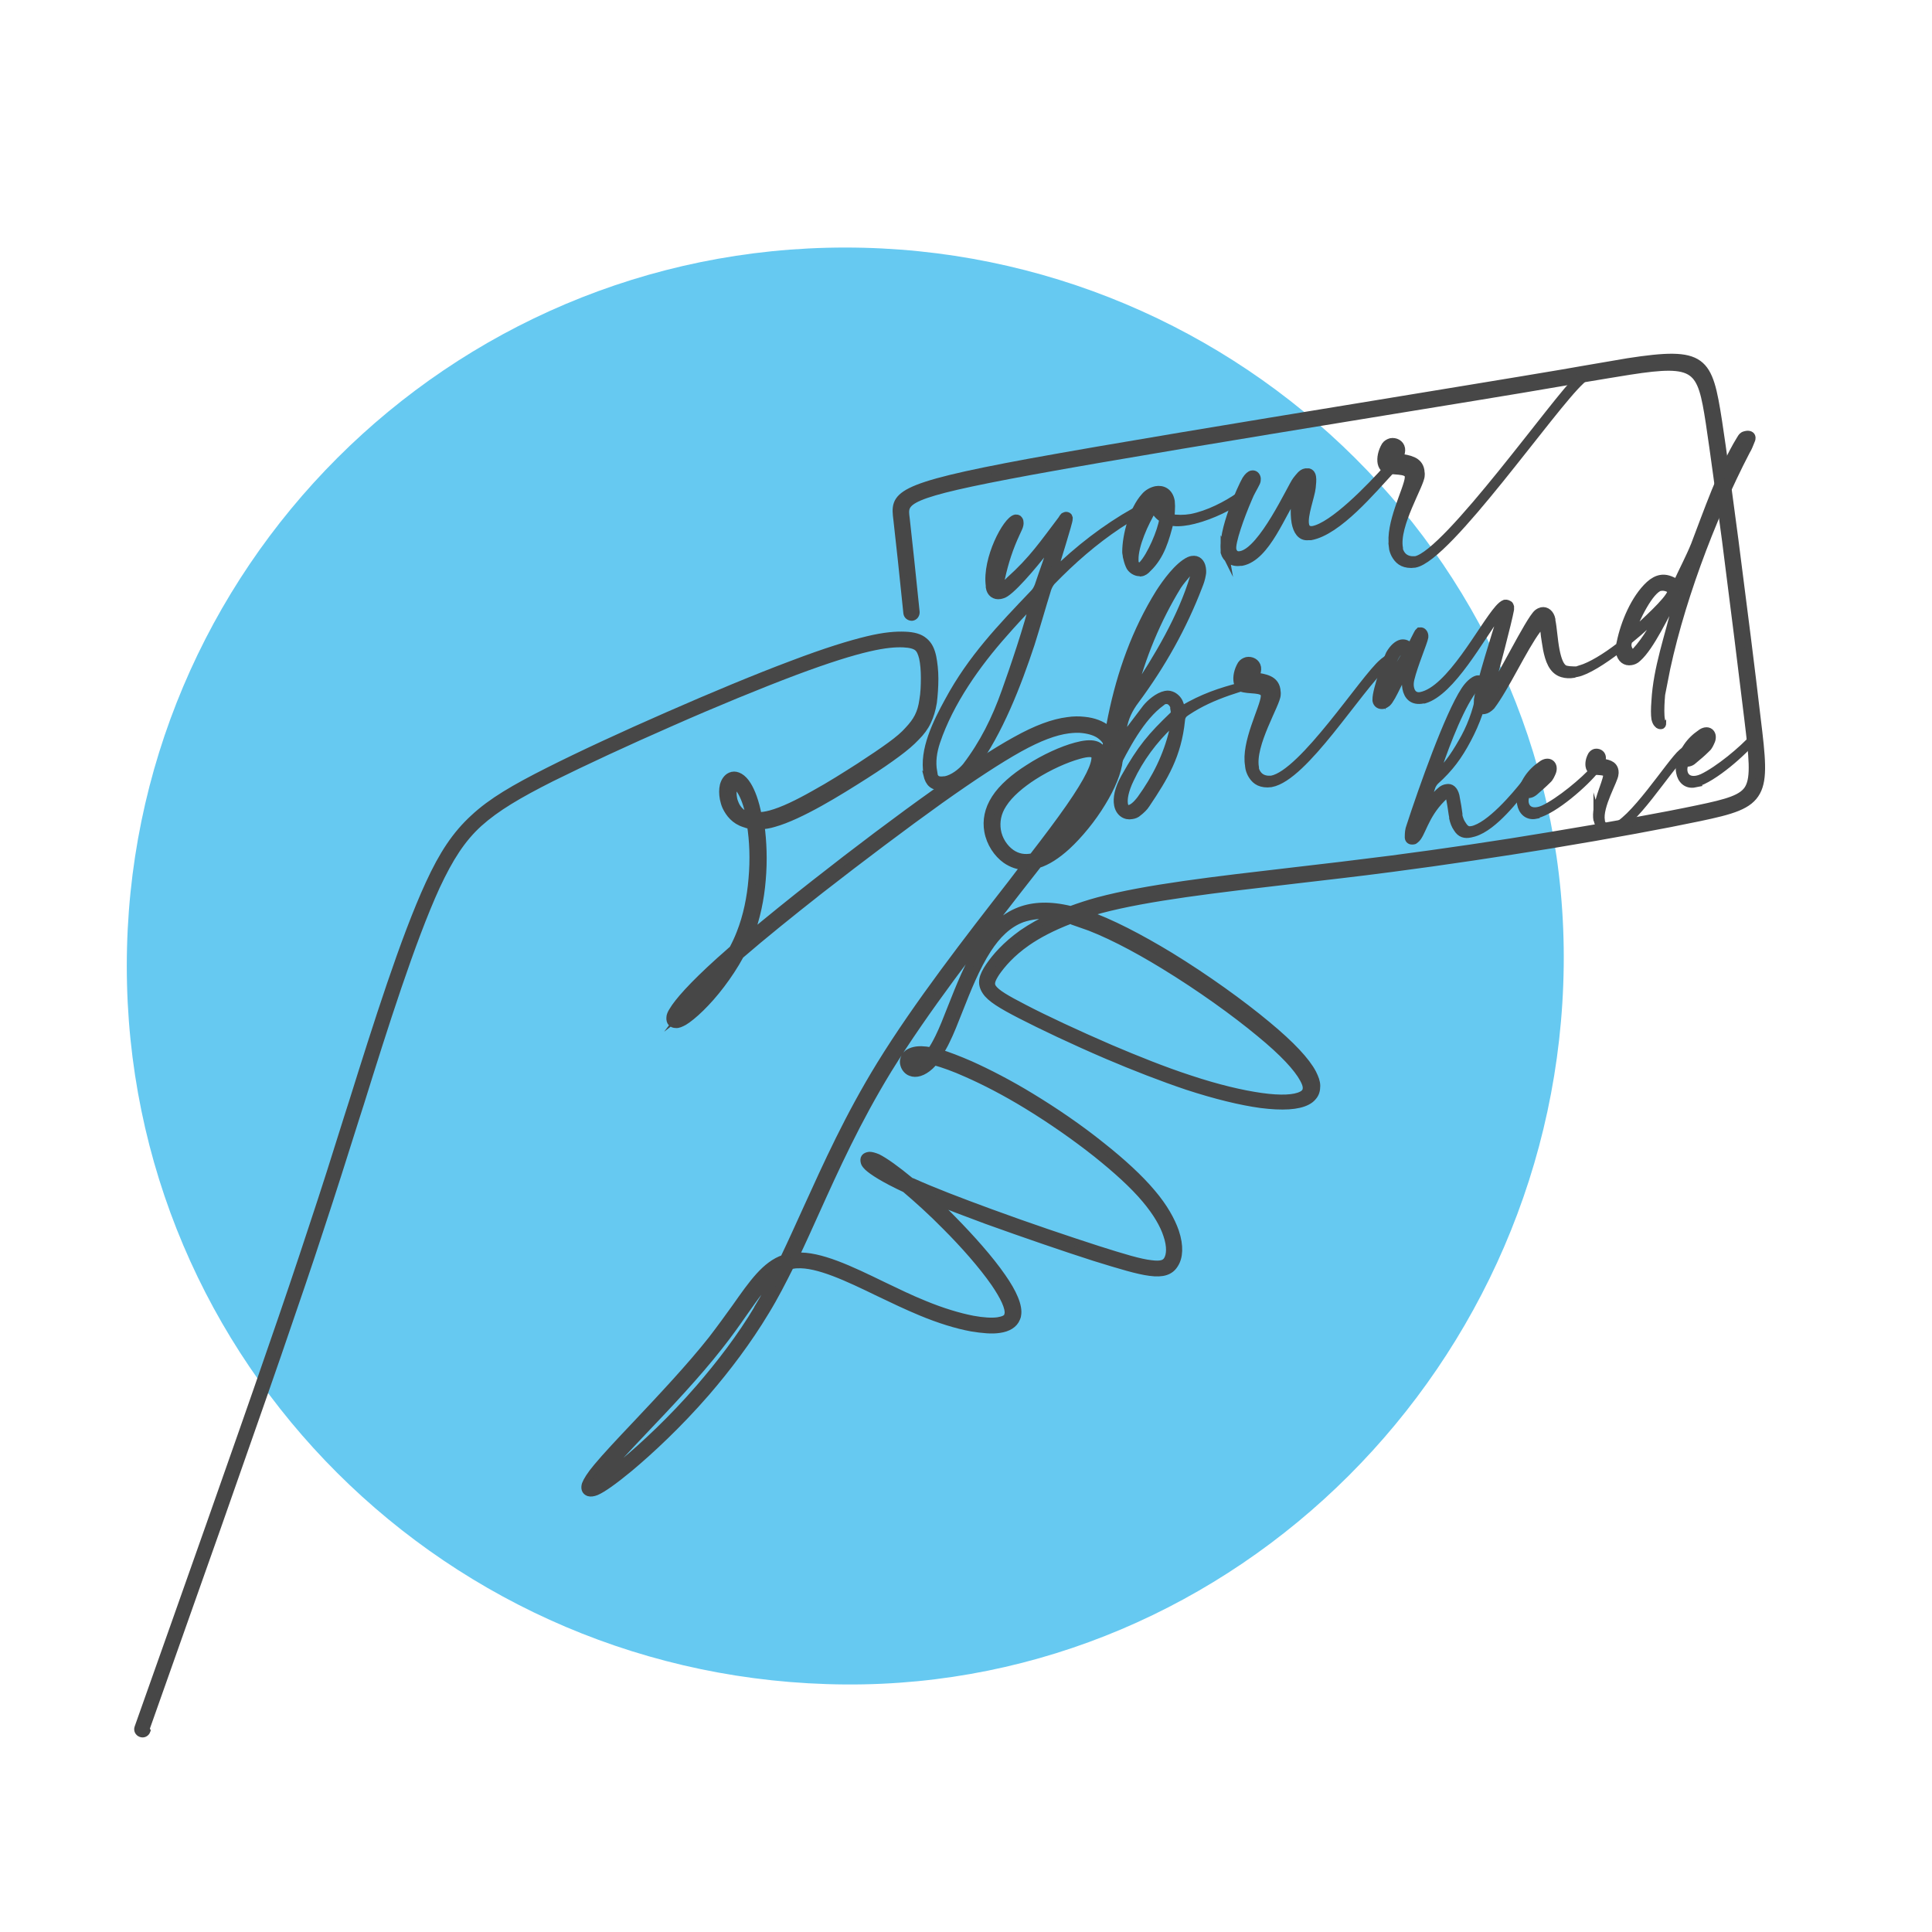 <?xml version="1.0" encoding="UTF-8"?><svg xmlns="http://www.w3.org/2000/svg" viewBox="0 0 64 64"><defs><style>.c,.d{fill:#474747;stroke:#474747;stroke-miterlimit:10;stroke-width:.25px;}.c,.e{fill-rule:evenodd;}.e{fill:#66c9f1;}</style></defs><g id="a"><path class="e" d="M51.8,32c-.16,13.2-10.9,23.89-23.8,23.8-13.14-.09-23.8-10.66-23.8-23.8S14.86,8.2,28,8.2s23.96,10.66,23.8,23.8Z"/><path class="c" d="M4.86,57.33c-.03,.08-.11,.12-.19,.09-.08-.03-.12-.11-.09-.19,.81-2.29,1.62-4.57,2.37-6.7,.76-2.16,1.45-4.12,2-5.72,.56-1.61,1-2.92,1.41-4.17,.41-1.23,.77-2.37,1.17-3.65l.16-.5c.78-2.49,1.7-5.41,2.53-7.21,.45-.98,.88-1.63,1.48-2.18,.59-.55,1.35-.99,2.46-1.55,1.09-.55,2.52-1.21,3.96-1.84,1.48-.65,2.97-1.27,4.12-1.7,1.13-.43,1.92-.67,2.5-.81,.58-.14,.95-.16,1.23-.15,.3,.01,.5,.07,.64,.19,.15,.12,.23,.29,.28,.52,.04,.2,.07,.46,.07,.72,0,.27-.02,.55-.05,.79-.04,.24-.1,.44-.19,.63-.09,.19-.21,.35-.38,.52-.16,.17-.36,.34-.63,.54-.27,.2-.6,.43-1.04,.71-.44,.28-.98,.62-1.52,.92-.54,.3-1.08,.56-1.51,.68-.16,.05-.31,.07-.44,.08,.07,.51,.1,1.14,.04,1.81-.05,.61-.18,1.25-.41,1.85,.65-.54,1.4-1.15,2.18-1.76,1.36-1.07,2.81-2.16,3.98-2.99,1.11-.79,1.96-1.35,2.65-1.73,.7-.39,1.25-.59,1.73-.65,.19-.03,.38-.03,.55-.01,.31,.03,.57,.13,.77,.29,.21,.17,.34,.4,.38,.69,.01,.1,.01,.21,0,.32-.04,.41-.26,.92-.56,1.41-.33,.55-.77,1.08-1.17,1.45-.34,.31-.66,.51-.95,.6l-.65,.83c-1.4,1.8-3.09,3.98-4.32,5.97-1.04,1.7-1.75,3.27-2.4,4.71-.23,.51-.45,1-.68,1.48h.05c.76-.05,1.78,.44,2.85,.96,.46,.22,.93,.45,1.38,.63,.58,.24,1.14,.41,1.61,.5,.33,.06,.62,.08,.83,.05,.18-.03,.3-.08,.33-.18,0-.01,0-.03,.01-.04,.04-.22-.15-.6-.45-1.04-.41-.59-1.02-1.28-1.61-1.87-.48-.49-.95-.91-1.35-1.25-.71-.33-1.09-.58-1.24-.72-.06-.06-.1-.11-.11-.15-.04-.14,.01-.21,.16-.23,.06,0,.15,.02,.27,.07,.24,.12,.62,.39,1.09,.78l.08,.03c.66,.3,1.58,.65,2.56,1.01,1.25,.46,2.59,.91,3.55,1.22,.85,.27,1.41,.44,1.78,.48,.31,.04,.46,0,.54-.13,.1-.16,.12-.45-.01-.83-.11-.34-.34-.74-.71-1.18-.4-.48-.98-1-1.63-1.52-.72-.57-1.53-1.13-2.3-1.6-.72-.44-1.4-.79-1.99-1.05-.42-.19-.79-.32-1.08-.4-.05,.06-.1,.11-.14,.15-.24,.22-.47,.28-.64,.21-.11-.04-.19-.14-.22-.25-.02-.06-.02-.13,0-.19,.02-.06,.06-.13,.12-.18,.11-.08,.29-.14,.56-.11,.06,0,.13,.02,.21,.03,.09-.12,.17-.27,.26-.45,.14-.28,.27-.62,.42-1,.27-.68,.57-1.45,.98-2.08,.33-.5,.73-.91,1.28-1.12,.45-.17,1-.2,1.69-.03,.27-.1,.57-.2,.9-.29,1.6-.43,3.88-.69,6.46-.99,1.04-.12,2.14-.25,3.23-.39,1.76-.23,3.6-.5,5.27-.78,2-.33,3.76-.65,4.9-.89,1.01-.21,1.51-.35,1.7-.7,.2-.37,.13-1.02-.02-2.26-.18-1.5-.47-3.82-.74-5.93-.2-1.49-.39-2.91-.54-3.91-.28-1.8-.41-2.06-2.65-1.71-.43,.07-.93,.15-1.52,.25l-.63,.11c-1.73,.3-4.15,.69-6.72,1.11-3.98,.65-8.3,1.36-10.97,1.85-4.23,.78-4.21,.97-4.13,1.56h0c.04,.36,.09,.83,.15,1.38,.05,.51,.12,1.12,.18,1.73,0,.08-.05,.15-.13,.16-.08,0-.15-.05-.16-.13-.06-.59-.12-1.17-.18-1.73-.06-.53-.11-1-.15-1.36h0c-.1-.81-.13-1.07,4.37-1.9,2.68-.49,7-1.2,10.97-1.85,2.54-.42,4.95-.81,6.72-1.11l.63-.11c.59-.1,1.1-.19,1.52-.26,2.53-.39,2.67-.09,2.99,1.96,.15,.98,.34,2.4,.54,3.92,.28,2.16,.57,4.46,.74,5.93,.16,1.3,.23,1.99-.01,2.43-.25,.46-.8,.62-1.9,.85-1.14,.24-2.91,.57-4.91,.9-1.67,.27-3.51,.55-5.28,.78-1.13,.15-2.21,.27-3.23,.39-2.58,.3-4.84,.56-6.42,.98-.17,.05-.33,.09-.49,.14,.82,.28,1.81,.8,2.8,1.4,1.19,.73,2.37,1.58,3.21,2.28,.81,.67,1.3,1.2,1.51,1.6,.08,.16,.13,.29,.13,.42,0,.14-.03,.26-.12,.36-.05,.06-.11,.11-.19,.15-.3,.16-.82,.19-1.53,.1-.66-.09-1.49-.29-2.44-.6-.83-.28-1.76-.64-2.65-1.02-1.12-.48-2.17-.98-2.87-1.34-.64-.33-1-.55-1.15-.78-.18-.27-.11-.5,.12-.84,.2-.29,.53-.68,1.09-1.08,.29-.2,.64-.4,1.07-.59-.43-.05-.78,0-1.08,.1-.48,.18-.84,.55-1.14,1.01-.39,.6-.69,1.36-.95,2.02-.15,.38-.29,.74-.43,1.02-.07,.15-.15,.28-.22,.4,.29,.09,.63,.22,1.02,.39,.6,.27,1.3,.63,2.02,1.07,.79,.48,1.61,1.04,2.33,1.62,.67,.53,1.26,1.07,1.67,1.56,.4,.47,.64,.91,.77,1.28,.16,.48,.13,.85-.02,1.08-.14,.23-.38,.32-.82,.26-.39-.05-.96-.22-1.83-.49-.97-.31-2.31-.77-3.56-1.22-.65-.24-1.28-.48-1.83-.7,.22,.21,.46,.43,.69,.67,.59,.6,1.22,1.3,1.64,1.91,.35,.5,.56,.96,.5,1.26,0,.03-.02,.07-.03,.1-.08,.2-.28,.32-.56,.36-.25,.04-.56,.01-.93-.05-.49-.09-1.07-.27-1.67-.52-.46-.19-.94-.42-1.4-.64-1.03-.5-2.02-.97-2.71-.93-.08,0-.15,.02-.22,.03-.26,.52-.52,1.03-.82,1.52-.59,.98-1.28,1.89-1.97,2.69-.93,1.07-1.86,1.93-2.54,2.5-.52,.43-.89,.69-1.1,.78-.1,.04-.19,.05-.25,.03-.11-.04-.14-.14-.1-.27,.04-.11,.16-.31,.38-.57,.29-.35,.76-.85,1.29-1.41,.82-.87,1.8-1.91,2.51-2.81,.3-.39,.56-.75,.79-1.07,.57-.81,.99-1.41,1.6-1.62,.26-.54,.51-1.1,.77-1.67,.66-1.45,1.37-3.03,2.42-4.74,1.23-2,2.93-4.19,4.34-6l.45-.59c-.23,0-.44-.08-.63-.21-.28-.2-.52-.55-.59-.95-.06-.34,0-.71,.24-1.08,.23-.36,.64-.71,1.1-1,.52-.34,1.12-.61,1.57-.73,.51-.14,.88-.1,.92,.31,.03,.31-.21,.89-.9,1.87-.24,.35-.54,.74-.87,1.18,.11-.08,.22-.17,.33-.27,.38-.35,.8-.86,1.12-1.39,.28-.46,.48-.92,.52-1.28,0-.09,0-.18,0-.25-.03-.21-.12-.38-.27-.5-.15-.13-.37-.2-.62-.23-.15-.02-.31-.01-.48,.01-.45,.06-.96,.25-1.63,.62-.68,.38-1.52,.93-2.62,1.71-1.16,.83-2.61,1.92-3.97,2.98-.98,.77-1.91,1.52-2.65,2.16-.19,.35-.41,.68-.63,.97-.46,.61-.95,1.06-1.23,1.23-.11,.06-.2,.1-.27,.09-.13,0-.2-.08-.19-.22,0-.06,.03-.14,.09-.23,.17-.29,.64-.83,1.55-1.65,.14-.12,.28-.25,.44-.39,.09-.17,.17-.34,.24-.52,.23-.58,.35-1.2,.4-1.8,.06-.66,.03-1.29-.05-1.79-.08,0-.15-.03-.21-.05-.32-.1-.5-.33-.61-.56-.04-.09-.06-.17-.08-.26-.03-.16-.03-.31,0-.44,.04-.15,.12-.26,.23-.31,.02,0,.04-.01,.06-.02h0c.15-.03,.34,.06,.5,.32,.13,.21,.26,.54,.35,1.02h0c.12,0,.26-.02,.41-.06,.41-.11,.92-.36,1.45-.66,.53-.29,1.06-.63,1.5-.91,.43-.28,.77-.51,1.03-.7,.26-.19,.45-.35,.59-.51,.14-.15,.25-.29,.33-.45,.08-.16,.13-.33,.16-.55,.04-.22,.05-.49,.05-.74,0-.24-.02-.48-.06-.66-.04-.16-.09-.28-.18-.35-.09-.07-.24-.11-.47-.12-.25-.01-.59,.01-1.15,.14-.56,.13-1.34,.37-2.46,.79-1.14,.43-2.63,1.04-4.1,1.69-1.44,.63-2.86,1.29-3.95,1.83-1.09,.55-1.82,.98-2.4,1.5-.57,.52-.97,1.15-1.41,2.09-.82,1.79-1.74,4.7-2.51,7.17l-.16,.5c-.41,1.3-.77,2.44-1.17,3.65-.39,1.2-.84,2.51-1.41,4.17-.58,1.68-1.27,3.63-2,5.72-.75,2.12-1.56,4.41-2.37,6.7h0ZM24.77,27.04s.05,.01,.07,.02c-.08-.41-.19-.68-.3-.86-.08-.13-.15-.19-.19-.19h0s-.04,.05-.06,.11c-.02,.09-.02,.2,0,.31,.01,.07,.03,.13,.06,.2,.07,.17,.21,.33,.43,.4h0Zm-1.1,5.42l.06-.08c-.56,.52-.9,.9-1.08,1.14,.26-.2,.65-.57,1.02-1.06h0Zm9.83-4.2c.2,.14,.44,.19,.71,.13,.48-.62,.9-1.18,1.22-1.64,.64-.92,.87-1.43,.85-1.68-.02-.15-.24-.14-.55-.05-.43,.12-.99,.37-1.49,.69-.42,.27-.8,.59-1.01,.92-.2,.3-.24,.6-.2,.87,.05,.32,.24,.6,.47,.76h0Zm-8.39,15.07c.23-.38,.44-.76,.64-1.16-.38,.27-.71,.74-1.13,1.34-.23,.33-.49,.7-.8,1.09-.72,.92-1.7,1.96-2.53,2.83-.53,.56-1,1.06-1.28,1.4-.09,.11-.16,.19-.21,.27,.2-.12,.49-.34,.86-.65,.67-.56,1.59-1.41,2.51-2.47,.68-.79,1.37-1.68,1.94-2.64h0Zm5.47-8.21h-.02c-.19-.02-.29,0-.35,.04-.01,0-.02,.02-.02,.03,0,0,0,.02,0,.03,0,.03,.03,.05,.05,.06,.07,.03,.18-.02,.33-.15h0Zm5.24-4.53c-.13-.04-.25-.08-.37-.11-.6,.23-1.07,.48-1.43,.73-.53,.37-.83,.73-1.02,1-.15,.23-.21,.37-.12,.51,.12,.18,.45,.37,1.05,.68,.69,.36,1.74,.85,2.85,1.33,.87,.37,1.79,.74,2.62,1.01,.93,.31,1.74,.5,2.38,.59,.64,.09,1.11,.07,1.35-.06,.04-.02,.08-.05,.1-.08,.04-.04,.05-.1,.05-.16,0-.08-.04-.18-.1-.29-.2-.37-.66-.87-1.44-1.51-.83-.69-2-1.53-3.18-2.25-.98-.6-1.96-1.11-2.76-1.38Z"/><g><path class="d" d="M30.72,25.66v-.02c-.15-.79,.31-1.71,.7-2.42,.76-1.41,1.74-2.43,2.82-3.56,.08-.08,.12-.16,.16-.26,.15-.46,.37-1.03,.49-1.47,0,0-.02,0-.03-.01-.04,.05-.08,.1-.12,.15-.26,.35-1.06,1.34-1.43,1.58-.06,.04-.13,.06-.18,.07-.18,.03-.32-.07-.35-.27v-.05c-.12-.88,.56-2.17,.86-2.23,.04,0,.06,0,.09,.02,.03,.03,.05,.06,.05,.1,.02,.12-.06,.24-.12,.38-.22,.47-.38,.96-.49,1.47-.01,.07-.04,.13-.03,.21,0,.04,.02,.06,.04,.09,.1-.07,.19-.13,.26-.21,.77-.69,1.13-1.23,1.73-2.02,.02-.03,.04-.07,.07-.1,.03-.01,.05-.03,.07-.03,.05,0,.09,.02,.1,.07v.04c.01,.08-.44,1.5-.5,1.71v.03s0,.03,0,.05c.82-.8,1.7-1.48,2.67-2.03,0,0,.02,.02,.03,.03-.02,.03-.04,.06-.07,.09-.16,.11-.33,.22-.49,.32-.81,.54-1.53,1.17-2.21,1.87-.06,.07-.11,.16-.14,.25-.19,.61-.36,1.22-.55,1.82-.44,1.33-1.05,2.92-1.9,4.07-.21,.29-.57,.57-.92,.64-.04,0-.09,.02-.13,.02-.29,0-.42-.11-.49-.4Zm.19-.09v.03c.05,.21,.14,.27,.37,.24h.03c.26-.05,.53-.26,.69-.45,.58-.76,.98-1.57,1.3-2.47,.26-.72,.79-2.28,.94-2.99-.3,.29-.69,.72-.97,1.04-.91,1.02-1.81,2.29-2.25,3.6-.11,.33-.16,.66-.1,1Z"/><path class="d" d="M37.77,18.96c-.13,.02-.31-.09-.36-.23-.04-.09-.07-.2-.09-.29,0-.05-.02-.11-.02-.15,0-.58,.24-1.42,.62-1.84,.09-.11,.23-.19,.37-.22,.21-.04,.44,.05,.5,.37,0,.05,.01,.11,.01,.16,0,.08-.01,.28-.02,.39,.21,.04,.44,.04,.68,0,.57-.11,1.18-.43,1.58-.71,.02-.01,.05-.03,.07-.03,.03,0,.05,0,.05,.02,0,.02-.02,.06-.08,.1-.27,.21-.92,.55-1.53,.7-.06,.01-.12,.03-.18,.04-.23,.04-.46,.06-.61,0-.15,.58-.3,1.14-.74,1.56-.06,.07-.14,.13-.23,.14h0Zm-.17-.29c.01,.08,.04,.14,.11,.13,.04,0,.07-.04,.14-.1,.27-.29,.62-1.09,.68-1.51-.15-.09-.22-.18-.32-.35-.29,.47-.63,1.23-.62,1.7,0,.05,0,.1,.02,.13Zm.76-1.95c.02,.12,.12,.22,.2,.27,.02-.15,.05-.29,.02-.42-.02-.03-.07-.04-.11-.03-.06,.01-.13,.06-.12,.14v.04Z"/><path class="d" d="M40.57,18.28c-.12-.67,.56-2.15,.7-2.39,.07-.11,.14-.17,.2-.18,.09-.02,.16,.05,.17,.14,0,.04,0,.09-.02,.13-.08,.17-.19,.33-.27,.54-.26,.6-.56,1.45-.52,1.68v.02c.06,.16,.15,.18,.27,.16,.72-.13,1.67-2.25,1.84-2.47,.09-.11,.18-.25,.31-.27,.04,0,.06,0,.1,0,.07,.02,.11,.08,.12,.15,.02,.11,0,.24-.01,.36-.03,.29-.28,.92-.22,1.23,.02,.12,.1,.19,.25,.17h0c.66-.12,1.88-1.37,2.52-2.09,.04-.04,.06-.06,.09-.06,.03,0,.06,0,.06,.04,0,.03,0,.06-.04,.09-.67,.72-1.79,2.07-2.7,2.24h-.08c-.25,.03-.38-.19-.43-.46-.06-.34-.01-.77,.02-.97-.46,.62-.96,2.12-1.8,2.28h-.05c-.26,.04-.46-.11-.52-.32v-.04Z"/><path class="d" d="M46.14,18.11c-.14-.75,.49-1.9,.52-2.28,0-.02,0-.04,0-.06-.04-.24-.54-.13-.79-.24-.05-.04-.09-.1-.11-.19-.03-.16,.01-.38,.13-.58,.04-.06,.11-.1,.18-.12,.15-.03,.32,.05,.35,.22,.01,.08,0,.17-.07,.29,.33,.05,.65,.1,.71,.43,0,.05,.02,.11,.01,.17,0,.29-.86,1.65-.72,2.41v.05c.06,.19,.19,.32,.41,.34,.04,0,.08,0,.13,0,1.04-.19,4.76-5.46,5.38-5.98,.05-.05,.11-.08,.17-.13,.02,.02,.03,.03,.04,.04-.03,.04-.06,.09-.1,.12-.96,.87-4.4,5.87-5.51,6.08-.04,0-.08,.01-.12,.01-.3,0-.44-.14-.54-.32-.04-.08-.07-.16-.08-.26Z"/></g><g><path class="d" d="M36.71,25.67c-.09,.02-.16-.05-.18-.15,0-.04-.01-.07,0-.11,.09-.56,.19-1.12,.3-1.67,.3-1.46,.79-2.84,1.58-4.11,.22-.34,.61-.88,.98-1.06,.04-.02,.06-.02,.1-.03,.18-.03,.3,.09,.33,.27,.01,.07,.02,.15,0,.23-.02,.12-.06,.25-.11,.37-.52,1.36-1.23,2.62-2.09,3.78-.22,.29-.36,.58-.42,.93-.02,.13-.05,.26-.04,.4l.81-1.07c.13-.16,.39-.39,.64-.44,.09-.02,.17,0,.25,.04,.29,.17,.23,.46,.29,.45h.02c.68-.4,1.24-.59,1.98-.78,.06-.02,.1-.03,.14-.04,.02,0,.03,0,.03,.02,0,0,0,.02-.02,.02-.25,.08-.39,.12-.62,.2-.48,.17-.92,.36-1.37,.66-.11,.07-.17,.14-.18,.28-.12,1.16-.55,1.87-1.16,2.78-.06,.1-.17,.2-.26,.27-.06,.06-.14,.09-.22,.1-.2,.04-.41-.08-.46-.35-.04-.21,.01-.52,.23-.91,.55-.98,.88-1.36,1.61-2.06,.03-.03,.05-.04,.04-.07,0-.05-.01-.11-.02-.16v-.06c-.06-.14-.16-.22-.28-.2-.04,0-.09,.02-.13,.06-.7,.5-1.21,1.51-1.59,2.26-.05,.09-.1,.14-.17,.15Zm2.19-1.79s-.01,0-.02,0c-.03,0-.09,.08-.12,.12-.55,.52-1,1.13-1.32,1.81-.18,.37-.23,.66-.2,.83,.02,.12,.08,.17,.17,.15,.1-.02,.23-.12,.38-.32,.5-.69,.87-1.43,1.07-2.27,.02-.09,.03-.19,.04-.28,0,0,0-.02,0-.03Zm-1.39-.84s.05-.04,.06-.08c.78-1.18,1.57-2.49,1.98-3.86,.02-.08,.01-.17,.03-.25-.02,0-.04,0-.05-.02-.06,.05-.12,.09-.17,.14-.12,.14-.25,.29-.35,.44-.69,1.13-1.19,2.34-1.51,3.62Z"/><path class="d" d="M41.37,25.36c-.14-.75,.49-1.9,.52-2.28,0-.02,0-.04,0-.06-.04-.24-.54-.13-.79-.24-.05-.04-.09-.1-.11-.19-.03-.16,.01-.38,.13-.58,.04-.06,.11-.1,.18-.12,.15-.03,.32,.05,.35,.22,.01,.08,0,.17-.07,.29,.33,.05,.65,.1,.71,.44,0,.05,.02,.11,.01,.17,0,.29-.86,1.65-.72,2.42v.05c.06,.19,.19,.32,.41,.34,.04,0,.08,0,.13,0,1.04-.19,3.06-3.35,3.68-3.87,.05-.05,.11-.08,.17-.13,.02,.01,.03,.03,.04,.04-.03,.04-.06,.09-.1,.12-.95,.87-2.69,3.76-3.8,3.97-.04,0-.08,.01-.12,.01-.3,0-.44-.14-.54-.32-.04-.08-.07-.16-.08-.26Z"/><path class="d" d="M55.09,22.56c-.04,.19-.12,1-.06,1.29,0,.03,0,.05,.02,.07,0,0,.01,.03,.02,.03,0,.04-.01,.08-.05,.08-.03,0-.07,0-.11-.05-.04-.04-.06-.09-.08-.17-.02-.13-.02-.33,0-.58,.06-1.11,.45-2.15,.7-3.23,0,0,.06-.24,.05-.29,0,0-.01-.02-.01-.02-.02,0-.03,.03-.07,.09-.34,.58-.81,1.63-1.25,2.02-.07,.07-.15,.1-.22,.11-.18,.03-.33-.07-.38-.31,0-.04-.01-.08-.01-.12-.54,.42-1.09,.76-1.4,.82-.04,0-.08,.02-.11,.03-.12,.02-.25,.02-.38-.02-.33-.1-.44-.46-.51-.8-.03-.16-.05-.32-.07-.44-.01-.13-.03-.25-.05-.42-.09,.1-.15,.15-.2,.21-.45,.6-1.06,1.93-1.52,2.53-.08,.08-.16,.13-.23,.14-.11,.02-.19-.03-.22-.17,0-.05,0-.11,0-.18,.08-.56,.62-2.24,.77-2.73,.02-.05,.12-.28,.11-.33,0,0-.01,0-.01,0-.03,0-.11,.1-.17,.19-.61,.82-1.57,2.61-2.47,2.87h-.04c-.35,.07-.51-.12-.56-.38-.04-.24,0-.53,.06-.74-.21,.28-.51,1.07-.69,1.23-.04,.03-.09,.06-.13,.07-.12,.02-.21-.04-.23-.15v-.04c-.01-.31,.41-1.45,.44-1.5,.12-.21,.26-.33,.39-.36,.11-.02,.22,.02,.31,.14h0s.24-.51,.28-.54h.03c.08-.02,.14,.06,.15,.14,0,.03,0,.04,0,.06-.03,.17-.35,.92-.46,1.38-.03,.12-.03,.23-.01,.31,.04,.19,.17,.28,.34,.25,.97-.18,2.04-2.28,2.58-2.89,.07-.08,.15-.15,.21-.17,.06-.01,.11,.02,.13,.03,.03,.01,.04,.05,.05,.08,0,.03,0,.06,0,.09-.07,.39-.52,2.11-.64,2.51-.03,.08-.04,.16-.03,.25,.32-.39,1.29-2.4,1.57-2.64,.05-.04,.1-.06,.14-.07,.15-.03,.29,.08,.33,.28v.04c.05,.22,.07,.63,.14,.99,.06,.3,.15,.57,.32,.62,.08,.02,.17,.03,.26,.03,.03,0,.06,0,.1,0,.04,0,.09-.03,.13-.04h.01c.34-.1,.82-.39,1.3-.76,0-.04,.01-.08,.02-.12,.13-.64,.47-1.46,.96-1.91,.12-.11,.25-.18,.37-.2,.16-.03,.33,.02,.54,.15,.2-.44,.42-.85,.59-1.27,.39-1.02,.92-2.54,1.5-3.48,.03-.05,.06-.11,.11-.14,.03-.02,.07-.02,.09-.03,.1-.02,.18,.01,.19,.09,0,.03,0,.06-.02,.1-.05,.12-.09,.24-.16,.35-1.17,2.25-2.27,5.19-2.74,7.67Zm-8.5-.91c-.07-.08-.12-.11-.17-.1-.03,0-.06,.02-.1,.06-.15,.12-.58,1.23-.56,1.35,0,0,.01,.02,.01,.02,0,0,0-.01,.02-.01,.18-.17,.54-.95,.79-1.31Zm8.49-1.47c-.28,.31-.7,.69-1.13,1.04-.02,.05-.02,.09-.03,.12,0,.02,0,.05,0,.07,.02,.1,.08,.22,.18,.21,.03,0,.05-.02,.08-.04,.36-.39,.65-.91,.91-1.41Zm.28-.61v-.02c-.09-.08-.23-.12-.35-.1h-.02c-.34,.1-.8,1.03-1,1.6,.05-.06,.11-.09,.17-.15,.63-.57,1.23-1.15,1.2-1.33Z"/></g><g><path class="d" d="M46.8,27.85c-.07,.01-.13-.02-.14-.1,0-.01,0-.03,0-.04,0-.11,.01-.23,.05-.33,.41-1.26,1.27-3.69,1.81-4.51,.13-.2,.29-.34,.41-.37,.1-.02,.17,.04,.2,.2,0,.04,.01,.1,.02,.17,0,.4-.25,1.08-.54,1.62-.29,.55-.59,.96-1.06,1.38-.05,.05-.09,.11-.12,.18l-.23,.69s.01,.01,.02,.02c.13-.16,.34-.43,.5-.56,.06-.06,.13-.09,.2-.1,.14-.03,.25,.06,.3,.26l.02,.11c.03,.16,.06,.32,.08,.49v.07c.03,.1,.06,.2,.12,.28,.08,.13,.16,.21,.31,.18h.01c.59-.12,1.45-1.14,1.77-1.55,.02-.03,.04-.04,.05-.05h.02s0,.07-.03,.1c-.33,.41-1.07,1.4-1.74,1.6-.04,.01-.08,.02-.12,.03-.19,.04-.33,0-.44-.18-.07-.1-.11-.21-.14-.34v-.04c-.02-.08-.05-.35-.09-.55-.02-.11-.05-.2-.07-.23-.1,.05-.15,.11-.21,.17-.58,.58-.66,1.2-.87,1.36-.02,.02-.05,.04-.07,.04Zm.76-2.14s0,.01,.01,0c0,0,.02,0,.03-.02,.41-.38,.67-.81,.92-1.26,.27-.5,.46-1.09,.51-1.55,0-.07,0-.12,0-.15,0-.04-.03-.06-.05-.05-.08,.02-.21,.21-.27,.3-.46,.69-.96,2.08-1.14,2.65,0,.02-.01,.06,0,.07Z"/><path class="d" d="M50.88,27c-.29,.06-.46-.14-.5-.37-.02-.09-.02-.19,0-.27,.08-.43,.32-.78,.69-1.03,.05-.04,.1-.06,.15-.07,.12-.02,.2,.05,.22,.15,.01,.06,0,.12-.02,.17-.04,.09-.08,.19-.15,.25-.14,.14-.29,.27-.44,.4-.05,.04-.1,.07-.16,.08-.03,0-.07,0-.11,0-.05,.12-.06,.22-.04,.31,.04,.18,.19,.28,.42,.24,.06-.01,.12-.03,.19-.06,.53-.25,1.34-.92,1.71-1.34,0-.01,.02-.02,.03-.02,0,0,.01,0,.01,.01,0,0,0,.02-.02,.04-.34,.44-1.37,1.35-1.95,1.49h-.03Zm-.26-.85c.23-.12,.53-.48,.53-.63-.25,.14-.4,.37-.53,.63Z"/><path class="d" d="M52.91,27.17c-.09-.48,.3-1.22,.32-1.47,0-.01,0-.02,0-.04-.03-.15-.35-.08-.51-.15-.03-.02-.06-.06-.07-.12-.02-.1,0-.24,.08-.38,.03-.04,.07-.07,.11-.08,.1-.02,.21,.03,.23,.14,.01,.05,0,.11-.04,.18,.21,.03,.42,.06,.46,.28,0,.03,.01,.07,0,.11,0,.19-.54,1.07-.45,1.55v.03c.04,.12,.12,.21,.27,.21,.02,0,.05,0,.08,0,.66-.13,1.94-2.17,2.33-2.5,.04-.03,.07-.06,.11-.09,.01,0,.02,.02,.03,.02-.02,.03-.04,.06-.06,.08-.61,.57-1.7,2.42-2.41,2.57-.03,0-.05,0-.07,0-.19,0-.28-.09-.35-.2-.03-.05-.04-.1-.06-.17Z"/><path class="d" d="M56.15,25.96c-.29,.06-.46-.14-.5-.37-.02-.09-.02-.19,0-.27,.08-.43,.32-.78,.69-1.03,.05-.04,.1-.06,.15-.07,.12-.02,.2,.05,.22,.15,.01,.06,0,.12-.02,.17-.04,.09-.08,.19-.15,.25-.14,.14-.29,.27-.45,.4-.04,.04-.1,.07-.16,.08-.03,0-.07,0-.11,0-.05,.12-.06,.22-.04,.31,.04,.18,.19,.28,.42,.24,.06-.01,.12-.03,.19-.06,.53-.25,1.34-.92,1.71-1.34,0-.01,.02-.02,.03-.02,0,0,.01,0,.01,.01,0,0,0,.02-.02,.04-.34,.44-1.37,1.35-1.95,1.5h-.03Zm-.26-.85c.23-.12,.54-.48,.54-.63-.25,.14-.4,.37-.54,.63Z"/></g></g><g id="b"/></svg>